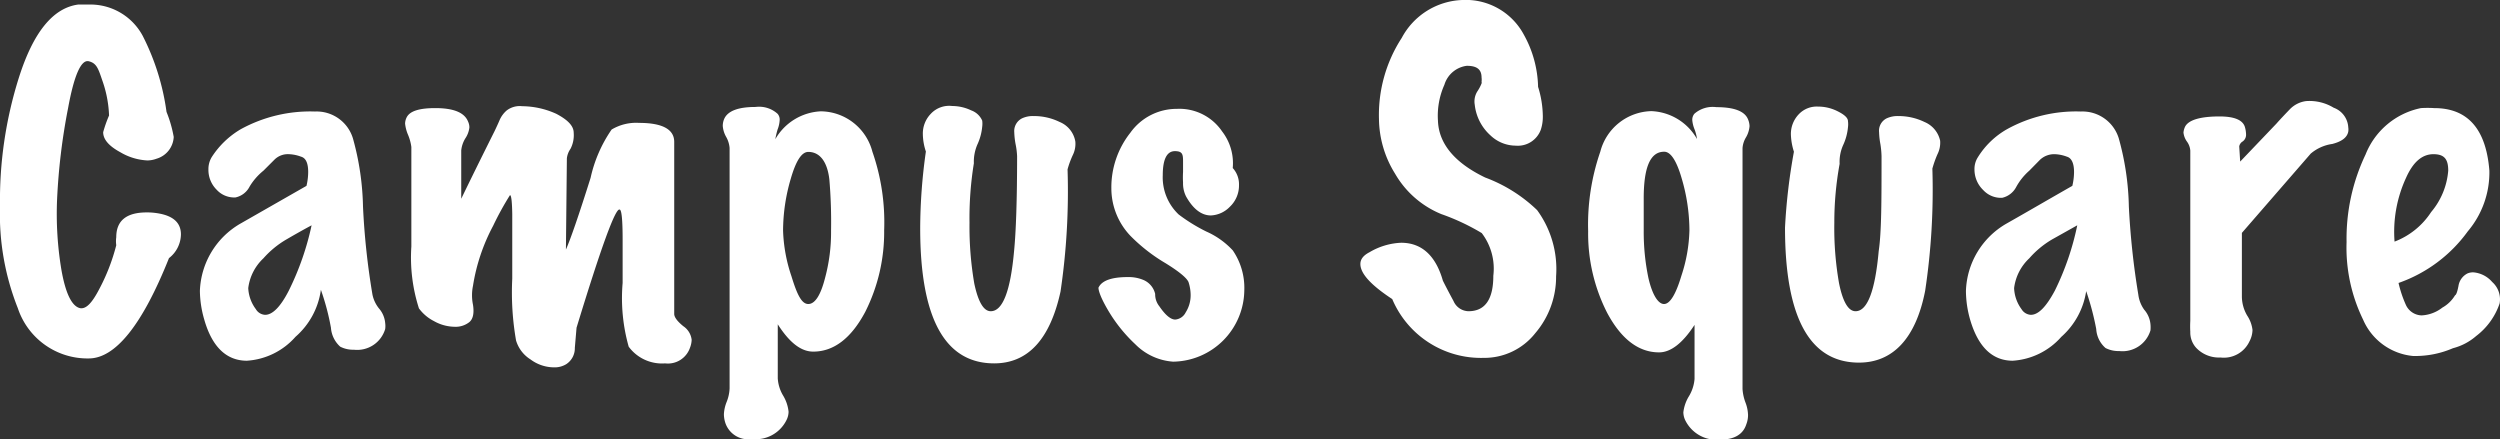 <svg xmlns="http://www.w3.org/2000/svg" viewBox="0 0 131.82 23.15"><rect x="0" y="0" width="131.82" height="23.15" fill="#333333" stroke="none"/><defs><style>.cls-1{fill:#fff;}</style></defs><g id="Vrstva_2" data-name="Vrstva 2"><g id="Vrstva_1-2" data-name="Vrstva 1"><path class="cls-1" d="M8.45,11.27a3.49,3.49,0,0,0-.71-.07c-1.07,0-1.61.43-1.61,1.31a1.51,1.51,0,0,0,0,.42,10.4,10.4,0,0,1-.9,2.32c-.37.71-.68,1.05-1,1-.44-.09-.78-.78-1-2.07a17.93,17.93,0,0,1-.22-3.67A32.69,32.69,0,0,1,3.59,5.7C3.9,4,4.27,3.13,4.68,3.23s.5.38.71,1a6.14,6.14,0,0,1,.36,1.86,6.8,6.8,0,0,0-.31.88c0,.38.3.73.91,1.06a3.09,3.09,0,0,0,1.42.43,1.41,1.41,0,0,0,.48-.09,1.26,1.26,0,0,0,.91-1.15,6.58,6.58,0,0,0-.38-1.32,12.51,12.51,0,0,0-1.25-4A3.13,3.13,0,0,0,4.68.24l-.56,0C2.8.42,1.76,1.69,1,4.08a21.51,21.51,0,0,0-1,6.81,13.42,13.42,0,0,0,.94,5.36A3.87,3.87,0,0,0,4.68,18.9c1.41,0,2.83-1.78,4.23-5.29a1.61,1.61,0,0,0,.63-1.25C9.54,11.78,9.18,11.42,8.45,11.27Zm11.19,4.27a38.64,38.64,0,0,1-.5-4.65,14.32,14.32,0,0,0-.53-3.59,2,2,0,0,0-2-1.42,7.62,7.62,0,0,0-3.91.93,4.57,4.57,0,0,0-1.54,1.48,1.22,1.22,0,0,0-.17.64A1.47,1.47,0,0,0,11.42,10a1.25,1.25,0,0,0,1,.41,1.09,1.09,0,0,0,.74-.57A3.17,3.17,0,0,1,13.89,9l.57-.57a1,1,0,0,1,.77-.3,2,2,0,0,1,.64.13c.26.07.38.35.38.81a3.17,3.17,0,0,1-.09.73l-3.5,2a4.27,4.27,0,0,0-2.12,3.54,5.6,5.6,0,0,0,.23,1.51c.41,1.44,1.17,2.17,2.25,2.17a3.73,3.73,0,0,0,2.56-1.26,4,4,0,0,0,1.34-2.48,12.77,12.77,0,0,1,.53,2,1.48,1.48,0,0,0,.49,1,1.48,1.48,0,0,0,.72.16,1.54,1.54,0,0,0,1.65-1.09,1.17,1.17,0,0,0,0-.32,1.35,1.35,0,0,0-.33-.77A1.72,1.72,0,0,1,19.64,15.54Zm-4.41-.22c-.44.86-.86,1.28-1.25,1.28a.6.6,0,0,1-.49-.3,2,2,0,0,1-.4-1.11,2.59,2.59,0,0,1,.8-1.57,4.92,4.92,0,0,1,1.22-1c.43-.25.87-.5,1.32-.74A14.67,14.67,0,0,1,15.23,15.32Zm20.32,1.23c0-4.23,0-7.26,0-9.07,0-.68-.66-1-1.85-1a2.52,2.52,0,0,0-1.45.35,7.22,7.22,0,0,0-1.11,2.55c-.63,2-1.06,3.24-1.3,3.78l.05-4.81a1.08,1.08,0,0,1,.19-.5A1.57,1.57,0,0,0,30.25,7c0-.37-.33-.69-.92-1a4.42,4.42,0,0,0-1.8-.4,1.13,1.13,0,0,0-.82.23,1.42,1.42,0,0,0-.37.51c-.08.19-.17.38-.26.57-.72,1.44-1.31,2.64-1.76,3.57V7.93a1.51,1.51,0,0,1,.22-.64,1.29,1.29,0,0,0,.21-.57.73.73,0,0,0-.07-.31c-.19-.48-.77-.71-1.73-.71-.8,0-1.29.14-1.48.44a.76.76,0,0,0-.11.38,2.05,2.05,0,0,0,.16.6,2.5,2.5,0,0,1,.17.63V13a8.76,8.76,0,0,0,.4,3.26,2.24,2.24,0,0,0,.79.67,2.27,2.27,0,0,0,1.09.3,1.16,1.16,0,0,0,.77-.24c.2-.16.27-.47.2-.92a2.47,2.47,0,0,1,0-1A10,10,0,0,1,26,11.91a15.73,15.73,0,0,1,.89-1.62c.07,0,.11.34.12,1,0-.08,0,1,0,3.41a14.74,14.74,0,0,0,.2,3.25,1.77,1.77,0,0,0,.76,1,2.09,2.09,0,0,0,1.25.42,1.16,1.16,0,0,0,.64-.17,1,1,0,0,0,.45-.86l.09-1.06q1.94-6.36,2.27-6.23c.11,0,.16.56.16,1.6,0,.21,0,.58,0,1.09v1.18a9.41,9.41,0,0,0,.32,3.36,2.18,2.18,0,0,0,1.92.88,1.23,1.23,0,0,0,1.31-.82,1.27,1.27,0,0,0,.09-.42,1,1,0,0,0-.44-.72Q35.55,16.81,35.55,16.55ZM43.28,5.87a2.92,2.92,0,0,0-2.4,1.47A4.75,4.75,0,0,1,41,6.83a1.57,1.57,0,0,0,.11-.49A.46.46,0,0,0,41,6a1.45,1.45,0,0,0-1.16-.36c-.92,0-1.46.21-1.65.62a.93.93,0,0,0-.08.38,1.38,1.38,0,0,0,.18.58,1.41,1.41,0,0,1,.18.58V20.48a2.15,2.15,0,0,1-.15.7,2,2,0,0,0-.15.66,1.51,1.51,0,0,0,.09.5,1.27,1.27,0,0,0,1.38.81,1.81,1.81,0,0,0,1.83-1,1,1,0,0,0,.11-.44,2.06,2.06,0,0,0-.28-.84,2,2,0,0,1-.29-.92V17.1c.64,1,1.25,1.44,1.87,1.44,1.08,0,2-.7,2.74-2.09a9.33,9.33,0,0,0,1-4.3A11.31,11.31,0,0,0,46,8,2.84,2.84,0,0,0,43.28,5.87Zm.22,8.8c-.23.9-.53,1.36-.88,1.36s-.59-.49-.89-1.47a8.24,8.24,0,0,1-.44-2.4,9.75,9.75,0,0,1,.41-2.75c.27-.93.57-1.4.92-1.4.59,0,1,.49,1.11,1.45a26.53,26.53,0,0,1,.09,2.7A9.23,9.23,0,0,1,43.5,14.67ZM55.87,6.43a3.06,3.06,0,0,0-1.36-.31,1.34,1.34,0,0,0-.62.12.75.75,0,0,0-.41.73,4,4,0,0,0,.07.63,4,4,0,0,1,.08.64c0,2.3-.06,4-.16,5-.19,2.11-.6,3.17-1.23,3.17q-.56,0-.87-1.47a17.7,17.7,0,0,1-.25-3.19,18.11,18.11,0,0,1,.23-3.14,2.28,2.28,0,0,1,.19-1,2.85,2.85,0,0,0,.25-.93,1.22,1.22,0,0,0,0-.32,1,1,0,0,0-.58-.54,2.32,2.32,0,0,0-1-.23A1.32,1.32,0,0,0,49.08,6a1.49,1.49,0,0,0-.42,1.08,3,3,0,0,0,.16.91,29.19,29.19,0,0,0-.3,4.05c0,4.74,1.3,7.12,3.9,7.12,1.78,0,2.95-1.27,3.5-3.79a36.06,36.06,0,0,0,.37-6.44,4.76,4.76,0,0,1,.28-.76,1.33,1.33,0,0,0,.13-.71A1.36,1.36,0,0,0,55.87,6.43Zm7.74,5.78a9,9,0,0,1-1.46-.9,2.69,2.69,0,0,1-.84-2.07c0-.85.22-1.27.64-1.27s.43.19.43.57c0,.11,0,.28,0,.53a4.79,4.79,0,0,0,0,.56,1.52,1.52,0,0,0,.16.73c.37.66.81,1,1.31,1a1.48,1.48,0,0,0,1-.46,1.54,1.54,0,0,0,.48-1.14A1.27,1.27,0,0,0,65,8.86a2.74,2.74,0,0,0-.56-1.93,2.72,2.72,0,0,0-2.38-1.19A3,3,0,0,0,59.6,7a4.64,4.64,0,0,0-1,2.93,3.63,3.63,0,0,0,1,2.5,9,9,0,0,0,1.86,1.45c.73.45,1.13.79,1.21,1a2.24,2.24,0,0,1,.11.67,1.68,1.68,0,0,1-.26.92.68.68,0,0,1-.55.38c-.24,0-.52-.23-.84-.7a1,1,0,0,1-.22-.65,1.06,1.06,0,0,0-.6-.73,2,2,0,0,0-.85-.16c-.86,0-1.37.19-1.54.56,0,.17.13.55.5,1.18a8,8,0,0,0,1.44,1.8,3.11,3.11,0,0,0,2,.92,3.81,3.81,0,0,0,3.75-3.77A3.49,3.49,0,0,0,65,13.2,4.23,4.23,0,0,0,63.61,12.21Zm14.7-2.85c-1.6-.77-2.45-1.78-2.49-3a4,4,0,0,1,.34-1.89,1.42,1.42,0,0,1,1.18-1c.51,0,.78.17.78.62a.83.83,0,0,1,0,.22.16.16,0,0,1,0,.09,2.14,2.14,0,0,1-.21.4,1,1,0,0,0-.15.72,2.54,2.54,0,0,0,.83,1.62,1.94,1.94,0,0,0,1.33.54,1.29,1.29,0,0,0,1.32-.83,2.16,2.16,0,0,0,.11-.73,5.35,5.35,0,0,0-.25-1.54,5.9,5.9,0,0,0-.75-2.75A3.47,3.47,0,0,0,77.11,0a3.77,3.77,0,0,0-3.2,2,7.46,7.46,0,0,0-1.2,4.28,5.56,5.56,0,0,0,.85,2.88A5,5,0,0,0,76,11.29a11.54,11.54,0,0,1,2.13,1,3.09,3.09,0,0,1,.61,2.25c0,1.25-.44,1.87-1.31,1.87a.88.88,0,0,1-.79-.54c-.19-.35-.38-.71-.56-1.07-.37-1.3-1.1-2-2.2-2a3.55,3.55,0,0,0-1.67.5c-.31.16-.48.36-.48.62,0,.51.57,1.12,1.68,1.85a5.08,5.08,0,0,0,4.81,3.1,3.42,3.42,0,0,0,2.73-1.3,4.57,4.57,0,0,0,1.1-3,5.27,5.27,0,0,0-1-3.49A7.93,7.93,0,0,0,78.31,9.36ZM92.07,7.23a1.38,1.38,0,0,0,.18-.58,1,1,0,0,0-.09-.38c-.18-.41-.73-.62-1.66-.62A1.46,1.46,0,0,0,89.34,6a.5.5,0,0,0-.11.33,1.67,1.67,0,0,0,.12.49,2.34,2.34,0,0,1,.13.51,2.9,2.9,0,0,0-2.4-1.47A2.85,2.85,0,0,0,84.38,8a11.76,11.76,0,0,0-.64,4.19,9.2,9.2,0,0,0,1,4.3c.74,1.39,1.66,2.09,2.74,2.09.61,0,1.24-.48,1.87-1.45v2.85a2.07,2.07,0,0,1-.3.92,2.07,2.07,0,0,0-.29.84,1,1,0,0,0,.11.44,1.84,1.84,0,0,0,1.83,1c.74,0,1.21-.27,1.38-.81a1.31,1.31,0,0,0,.09-.51,2,2,0,0,0-.14-.65,2.45,2.45,0,0,1-.15-.7V7.81A1.27,1.27,0,0,1,92.07,7.23Zm-3.42,7.33c-.3,1-.61,1.47-.91,1.47s-.61-.46-.82-1.36a11.91,11.91,0,0,1-.25-2.51c0-.16,0-.43,0-.81v-.81C86.66,8.85,87,8,87.75,8c.34,0,.65.47.92,1.4a9.75,9.75,0,0,1,.41,2.75A8.19,8.19,0,0,1,88.65,14.56Zm12.82-8.13a3.12,3.12,0,0,0-1.36-.31,1.39,1.39,0,0,0-.63.12.73.73,0,0,0-.4.73,4,4,0,0,0,.07.63,4.86,4.86,0,0,1,.06.64c0,2.3,0,4-.15,5-.19,2.11-.6,3.17-1.22,3.17q-.57,0-.87-1.47a16.83,16.83,0,0,1-.25-3.19A17.17,17.17,0,0,1,97,8.64a2.15,2.15,0,0,1,.19-1,2.85,2.85,0,0,0,.25-.93,1.25,1.25,0,0,0,0-.32c0-.2-.25-.38-.58-.54a2.27,2.27,0,0,0-1-.23,1.3,1.3,0,0,0-1,.39,1.5,1.5,0,0,0-.43,1.08,3.3,3.3,0,0,0,.16.91A30.74,30.74,0,0,0,94.12,12c0,4.74,1.3,7.12,3.9,7.12,1.78,0,3-1.27,3.49-3.79a35.79,35.79,0,0,0,.38-6.44,5.63,5.63,0,0,1,.27-.76,1.35,1.35,0,0,0,.14-.71A1.39,1.39,0,0,0,101.47,6.43Zm11.28,9.11a40.85,40.85,0,0,1-.5-4.65,14.32,14.32,0,0,0-.53-3.59,2,2,0,0,0-2-1.42,7.54,7.54,0,0,0-3.89.93,4.31,4.31,0,0,0-1.54,1.48,1.14,1.14,0,0,0-.18.64,1.5,1.5,0,0,0,.46,1.09,1.27,1.27,0,0,0,1,.41,1.11,1.11,0,0,0,.74-.57A3.17,3.17,0,0,1,107,9l.56-.57a1.09,1.09,0,0,1,.78-.3,2,2,0,0,1,.64.13c.25.07.38.35.38.81a3.17,3.17,0,0,1-.09.73c-1.18.67-2.34,1.35-3.49,2a4.25,4.25,0,0,0-2.12,3.54,5.57,5.57,0,0,0,.22,1.51c.42,1.44,1.17,2.17,2.25,2.17a3.73,3.73,0,0,0,2.56-1.26A4,4,0,0,0,110,15.35a14,14,0,0,1,.53,2,1.44,1.44,0,0,0,.49,1,1.48,1.48,0,0,0,.72.16,1.54,1.54,0,0,0,1.65-1.09,1.75,1.75,0,0,0,0-.32,1.35,1.35,0,0,0-.33-.77A1.72,1.72,0,0,1,112.75,15.54Zm-4.4-.22c-.46.86-.87,1.28-1.27,1.28a.61.61,0,0,1-.49-.3,2,2,0,0,1-.39-1.11,2.59,2.59,0,0,1,.8-1.57,4.87,4.87,0,0,1,1.21-1l1.32-.74A14.29,14.29,0,0,1,108.35,15.32Zm14.7-9.64a2.46,2.46,0,0,0-1.45-.35,1.45,1.45,0,0,0-.86.43c-.24.25-.48.5-.71.76l-1.91,2-.05-.8a.38.38,0,0,1,.18-.26.43.43,0,0,0,.18-.38,1.48,1.48,0,0,0-.06-.38c-.11-.37-.55-.56-1.34-.56-1,0-1.62.18-1.81.53a.92.92,0,0,0-.09.32,1,1,0,0,0,.18.47.93.93,0,0,1,.18.48v8.32c0,.17,0,.38,0,.66a5.37,5.37,0,0,0,0,.58,1.2,1.2,0,0,0,.31.84,1.65,1.65,0,0,0,1.28.51,1.49,1.49,0,0,0,1.53-.85,1.35,1.35,0,0,0,.16-.6,1.73,1.73,0,0,0-.28-.76,2,2,0,0,1-.28-1V12.28l3.63-4.18a2.24,2.24,0,0,1,1.14-.51c.5-.13.78-.34.84-.65a.78.78,0,0,0,0-.22A1.17,1.17,0,0,0,123.05,5.68Zm8.36,9.19a1.47,1.47,0,0,0-1-.51.75.75,0,0,0-.31.06.89.89,0,0,0-.47.66c-.06.31-.12.47-.18.49a1.81,1.81,0,0,1-.67.65,1.93,1.93,0,0,1-1.09.41.94.94,0,0,1-.84-.57,6.2,6.2,0,0,1-.38-1.14,7.59,7.59,0,0,0,3.65-2.72A4.81,4.81,0,0,0,131.26,9Q131,5.7,128.35,5.7a5.58,5.58,0,0,0-.7,0,4,4,0,0,0-2.92,2.45,10.29,10.29,0,0,0-1,4.61,8.65,8.65,0,0,0,.87,4.09,3.19,3.19,0,0,0,2.63,1.92,5,5,0,0,0,2.11-.41,3,3,0,0,0,1.22-.64A3.61,3.61,0,0,0,131.8,16,1.22,1.22,0,0,0,131.41,14.87Zm-4.55-5.48c.37-.84.85-1.26,1.45-1.26s.78.29.78.87a3.85,3.85,0,0,1-.9,2.18,4,4,0,0,1-1.93,1.56A6.79,6.79,0,0,1,126.86,9.39Z"/></g></g></svg>